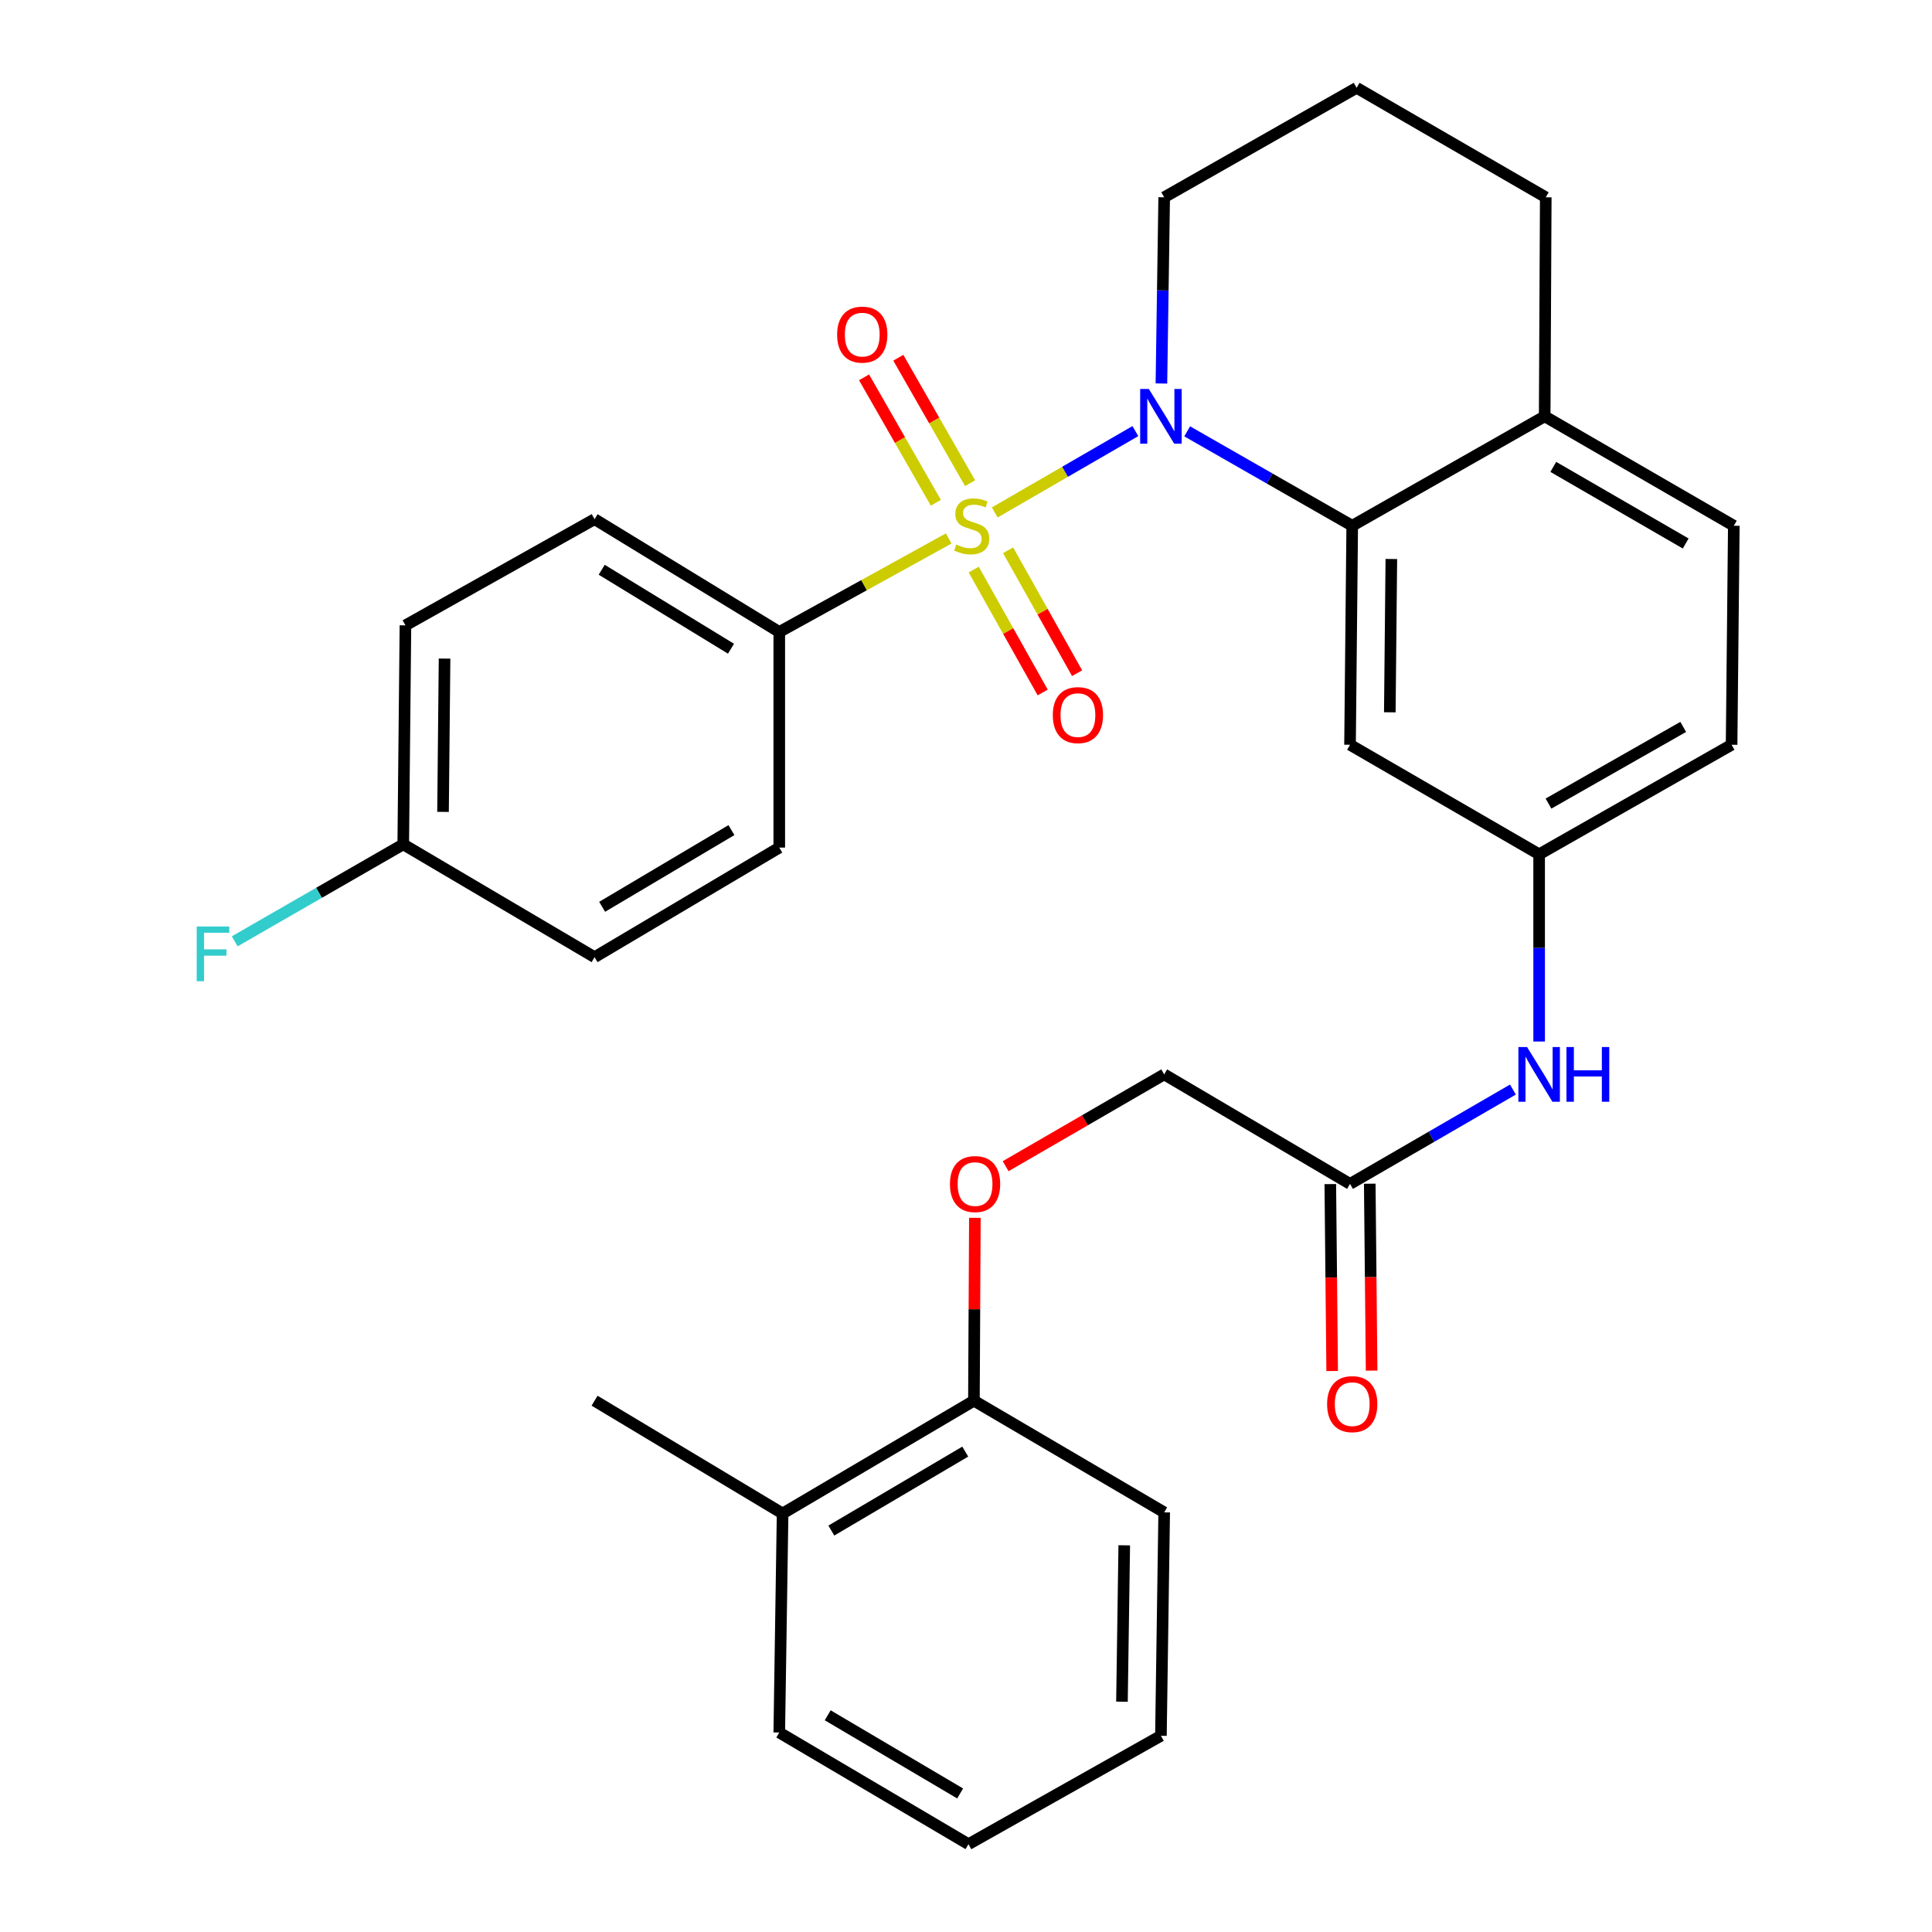 <?xml version='1.0' encoding='iso-8859-1'?>
<svg version='1.1' baseProfile='full'
              xmlns='http://www.w3.org/2000/svg'
                      xmlns:rdkit='http://www.rdkit.org/xml'
                      xmlns:xlink='http://www.w3.org/1999/xlink'
                  xml:space='preserve'
width='1000px' height='1000px' viewBox='0 0 1000 1000'>
<!-- END OF HEADER -->
<rect style='opacity:1.0;fill:#FFFFFF;stroke:none' width='1000' height='1000' x='0' y='0'> </rect>
<path class='bond-0' d='M 514.873,265.244 L 551.27,244.19' style='fill:none;fill-rule:evenodd;stroke:#CCCC00;stroke-width:6px;stroke-linecap:butt;stroke-linejoin:miter;stroke-opacity:1' />
<path class='bond-0' d='M 551.27,244.19 L 587.668,223.137' style='fill:none;fill-rule:evenodd;stroke:#0000FF;stroke-width:6px;stroke-linecap:butt;stroke-linejoin:miter;stroke-opacity:1' />
<path class='bond-2' d='M 491.041,278.712 L 447.194,302.91' style='fill:none;fill-rule:evenodd;stroke:#CCCC00;stroke-width:6px;stroke-linecap:butt;stroke-linejoin:miter;stroke-opacity:1' />
<path class='bond-2' d='M 447.194,302.91 L 403.348,327.108' style='fill:none;fill-rule:evenodd;stroke:#000000;stroke-width:6px;stroke-linecap:butt;stroke-linejoin:miter;stroke-opacity:1' />
<path class='bond-4' d='M 502.114,250.088 L 483.537,217.628' style='fill:none;fill-rule:evenodd;stroke:#CCCC00;stroke-width:6px;stroke-linecap:butt;stroke-linejoin:miter;stroke-opacity:1' />
<path class='bond-4' d='M 483.537,217.628 L 464.96,185.167' style='fill:none;fill-rule:evenodd;stroke:#FF0000;stroke-width:6px;stroke-linecap:butt;stroke-linejoin:miter;stroke-opacity:1' />
<path class='bond-4' d='M 484.39,260.231 L 465.814,227.771' style='fill:none;fill-rule:evenodd;stroke:#CCCC00;stroke-width:6px;stroke-linecap:butt;stroke-linejoin:miter;stroke-opacity:1' />
<path class='bond-4' d='M 465.814,227.771 L 447.237,195.31' style='fill:none;fill-rule:evenodd;stroke:#FF0000;stroke-width:6px;stroke-linecap:butt;stroke-linejoin:miter;stroke-opacity:1' />
<path class='bond-5' d='M 503.989,294.817 L 521.843,326.626' style='fill:none;fill-rule:evenodd;stroke:#CCCC00;stroke-width:6px;stroke-linecap:butt;stroke-linejoin:miter;stroke-opacity:1' />
<path class='bond-5' d='M 521.843,326.626 L 539.698,358.436' style='fill:none;fill-rule:evenodd;stroke:#FF0000;stroke-width:6px;stroke-linecap:butt;stroke-linejoin:miter;stroke-opacity:1' />
<path class='bond-5' d='M 521.796,284.822 L 539.65,316.631' style='fill:none;fill-rule:evenodd;stroke:#CCCC00;stroke-width:6px;stroke-linecap:butt;stroke-linejoin:miter;stroke-opacity:1' />
<path class='bond-5' d='M 539.65,316.631 L 557.505,348.441' style='fill:none;fill-rule:evenodd;stroke:#FF0000;stroke-width:6px;stroke-linecap:butt;stroke-linejoin:miter;stroke-opacity:1' />
<path class='bond-1' d='M 614.484,223.263 L 657.196,247.698' style='fill:none;fill-rule:evenodd;stroke:#0000FF;stroke-width:6px;stroke-linecap:butt;stroke-linejoin:miter;stroke-opacity:1' />
<path class='bond-1' d='M 657.196,247.698 L 699.908,272.132' style='fill:none;fill-rule:evenodd;stroke:#000000;stroke-width:6px;stroke-linecap:butt;stroke-linejoin:miter;stroke-opacity:1' />
<path class='bond-17' d='M 601.145,198.493 L 601.864,150.307' style='fill:none;fill-rule:evenodd;stroke:#0000FF;stroke-width:6px;stroke-linecap:butt;stroke-linejoin:miter;stroke-opacity:1' />
<path class='bond-17' d='M 601.864,150.307 L 602.582,102.121' style='fill:none;fill-rule:evenodd;stroke:#000000;stroke-width:6px;stroke-linecap:butt;stroke-linejoin:miter;stroke-opacity:1' />
<path class='bond-3' d='M 699.908,272.132 L 698.773,385.487' style='fill:none;fill-rule:evenodd;stroke:#000000;stroke-width:6px;stroke-linecap:butt;stroke-linejoin:miter;stroke-opacity:1' />
<path class='bond-3' d='M 720.157,289.339 L 719.363,368.688' style='fill:none;fill-rule:evenodd;stroke:#000000;stroke-width:6px;stroke-linecap:butt;stroke-linejoin:miter;stroke-opacity:1' />
<path class='bond-8' d='M 699.908,272.132 L 799.525,215.488' style='fill:none;fill-rule:evenodd;stroke:#000000;stroke-width:6px;stroke-linecap:butt;stroke-linejoin:miter;stroke-opacity:1' />
<path class='bond-13' d='M 403.348,327.108 L 307.747,268.717' style='fill:none;fill-rule:evenodd;stroke:#000000;stroke-width:6px;stroke-linecap:butt;stroke-linejoin:miter;stroke-opacity:1' />
<path class='bond-13' d='M 378.364,335.776 L 311.443,294.902' style='fill:none;fill-rule:evenodd;stroke:#000000;stroke-width:6px;stroke-linecap:butt;stroke-linejoin:miter;stroke-opacity:1' />
<path class='bond-14' d='M 403.348,327.108 L 403.348,438.716' style='fill:none;fill-rule:evenodd;stroke:#000000;stroke-width:6px;stroke-linecap:butt;stroke-linejoin:miter;stroke-opacity:1' />
<path class='bond-9' d='M 698.773,385.487 L 796.655,442.188' style='fill:none;fill-rule:evenodd;stroke:#000000;stroke-width:6px;stroke-linecap:butt;stroke-linejoin:miter;stroke-opacity:1' />
<path class='bond-6' d='M 698.773,612.788 L 740.93,588.373' style='fill:none;fill-rule:evenodd;stroke:#000000;stroke-width:6px;stroke-linecap:butt;stroke-linejoin:miter;stroke-opacity:1' />
<path class='bond-6' d='M 740.93,588.373 L 783.087,563.957' style='fill:none;fill-rule:evenodd;stroke:#0000FF;stroke-width:6px;stroke-linecap:butt;stroke-linejoin:miter;stroke-opacity:1' />
<path class='bond-12' d='M 688.564,612.89 L 689.046,661.262' style='fill:none;fill-rule:evenodd;stroke:#000000;stroke-width:6px;stroke-linecap:butt;stroke-linejoin:miter;stroke-opacity:1' />
<path class='bond-12' d='M 689.046,661.262 L 689.527,709.634' style='fill:none;fill-rule:evenodd;stroke:#FF0000;stroke-width:6px;stroke-linecap:butt;stroke-linejoin:miter;stroke-opacity:1' />
<path class='bond-12' d='M 708.983,612.687 L 709.465,661.058' style='fill:none;fill-rule:evenodd;stroke:#000000;stroke-width:6px;stroke-linecap:butt;stroke-linejoin:miter;stroke-opacity:1' />
<path class='bond-12' d='M 709.465,661.058 L 709.947,709.43' style='fill:none;fill-rule:evenodd;stroke:#FF0000;stroke-width:6px;stroke-linecap:butt;stroke-linejoin:miter;stroke-opacity:1' />
<path class='bond-18' d='M 698.773,612.788 L 602.582,556.099' style='fill:none;fill-rule:evenodd;stroke:#000000;stroke-width:6px;stroke-linecap:butt;stroke-linejoin:miter;stroke-opacity:1' />
<path class='bond-7' d='M 796.655,539.091 L 796.655,490.64' style='fill:none;fill-rule:evenodd;stroke:#0000FF;stroke-width:6px;stroke-linecap:butt;stroke-linejoin:miter;stroke-opacity:1' />
<path class='bond-7' d='M 796.655,490.64 L 796.655,442.188' style='fill:none;fill-rule:evenodd;stroke:#000000;stroke-width:6px;stroke-linecap:butt;stroke-linejoin:miter;stroke-opacity:1' />
<path class='bond-15' d='M 799.525,215.488 L 897.418,272.132' style='fill:none;fill-rule:evenodd;stroke:#000000;stroke-width:6px;stroke-linecap:butt;stroke-linejoin:miter;stroke-opacity:1' />
<path class='bond-15' d='M 803.982,241.659 L 872.507,281.31' style='fill:none;fill-rule:evenodd;stroke:#000000;stroke-width:6px;stroke-linecap:butt;stroke-linejoin:miter;stroke-opacity:1' />
<path class='bond-32' d='M 799.525,215.488 L 800.081,102.121' style='fill:none;fill-rule:evenodd;stroke:#000000;stroke-width:6px;stroke-linecap:butt;stroke-linejoin:miter;stroke-opacity:1' />
<path class='bond-33' d='M 796.655,442.188 L 896.272,385.487' style='fill:none;fill-rule:evenodd;stroke:#000000;stroke-width:6px;stroke-linecap:butt;stroke-linejoin:miter;stroke-opacity:1' />
<path class='bond-33' d='M 801.496,415.936 L 871.228,376.245' style='fill:none;fill-rule:evenodd;stroke:#000000;stroke-width:6px;stroke-linecap:butt;stroke-linejoin:miter;stroke-opacity:1' />
<path class='bond-10' d='M 520.518,603.622 L 561.55,579.861' style='fill:none;fill-rule:evenodd;stroke:#FF0000;stroke-width:6px;stroke-linecap:butt;stroke-linejoin:miter;stroke-opacity:1' />
<path class='bond-10' d='M 561.55,579.861 L 602.582,556.099' style='fill:none;fill-rule:evenodd;stroke:#000000;stroke-width:6px;stroke-linecap:butt;stroke-linejoin:miter;stroke-opacity:1' />
<path class='bond-11' d='M 504.597,630.354 L 504.348,677.676' style='fill:none;fill-rule:evenodd;stroke:#FF0000;stroke-width:6px;stroke-linecap:butt;stroke-linejoin:miter;stroke-opacity:1' />
<path class='bond-11' d='M 504.348,677.676 L 504.1,724.998' style='fill:none;fill-rule:evenodd;stroke:#000000;stroke-width:6px;stroke-linecap:butt;stroke-linejoin:miter;stroke-opacity:1' />
<path class='bond-16' d='M 504.1,724.998 L 405.072,783.389' style='fill:none;fill-rule:evenodd;stroke:#000000;stroke-width:6px;stroke-linecap:butt;stroke-linejoin:miter;stroke-opacity:1' />
<path class='bond-16' d='M 499.617,751.347 L 430.298,792.22' style='fill:none;fill-rule:evenodd;stroke:#000000;stroke-width:6px;stroke-linecap:butt;stroke-linejoin:miter;stroke-opacity:1' />
<path class='bond-26' d='M 504.1,724.998 L 602.582,782.799' style='fill:none;fill-rule:evenodd;stroke:#000000;stroke-width:6px;stroke-linecap:butt;stroke-linejoin:miter;stroke-opacity:1' />
<path class='bond-22' d='M 307.747,268.717 L 209.854,323.682' style='fill:none;fill-rule:evenodd;stroke:#000000;stroke-width:6px;stroke-linecap:butt;stroke-linejoin:miter;stroke-opacity:1' />
<path class='bond-21' d='M 403.348,438.716 L 307.747,495.428' style='fill:none;fill-rule:evenodd;stroke:#000000;stroke-width:6px;stroke-linecap:butt;stroke-linejoin:miter;stroke-opacity:1' />
<path class='bond-21' d='M 378.589,429.66 L 311.668,469.359' style='fill:none;fill-rule:evenodd;stroke:#000000;stroke-width:6px;stroke-linecap:butt;stroke-linejoin:miter;stroke-opacity:1' />
<path class='bond-19' d='M 897.418,272.132 L 896.272,385.487' style='fill:none;fill-rule:evenodd;stroke:#000000;stroke-width:6px;stroke-linecap:butt;stroke-linejoin:miter;stroke-opacity:1' />
<path class='bond-27' d='M 405.072,783.389 L 307.747,724.998' style='fill:none;fill-rule:evenodd;stroke:#000000;stroke-width:6px;stroke-linecap:butt;stroke-linejoin:miter;stroke-opacity:1' />
<path class='bond-28' d='M 405.072,783.389 L 403.348,896.745' style='fill:none;fill-rule:evenodd;stroke:#000000;stroke-width:6px;stroke-linecap:butt;stroke-linejoin:miter;stroke-opacity:1' />
<path class='bond-24' d='M 602.582,102.121 L 702.188,45.455' style='fill:none;fill-rule:evenodd;stroke:#000000;stroke-width:6px;stroke-linecap:butt;stroke-linejoin:miter;stroke-opacity:1' />
<path class='bond-20' d='M 208.719,437.026 L 307.747,495.428' style='fill:none;fill-rule:evenodd;stroke:#000000;stroke-width:6px;stroke-linecap:butt;stroke-linejoin:miter;stroke-opacity:1' />
<path class='bond-23' d='M 208.719,437.026 L 165.108,462.125' style='fill:none;fill-rule:evenodd;stroke:#000000;stroke-width:6px;stroke-linecap:butt;stroke-linejoin:miter;stroke-opacity:1' />
<path class='bond-23' d='M 165.108,462.125 L 121.497,487.223' style='fill:none;fill-rule:evenodd;stroke:#33CCCC;stroke-width:6px;stroke-linecap:butt;stroke-linejoin:miter;stroke-opacity:1' />
<path class='bond-31' d='M 208.719,437.026 L 209.854,323.682' style='fill:none;fill-rule:evenodd;stroke:#000000;stroke-width:6px;stroke-linecap:butt;stroke-linejoin:miter;stroke-opacity:1' />
<path class='bond-31' d='M 229.309,420.229 L 230.103,340.888' style='fill:none;fill-rule:evenodd;stroke:#000000;stroke-width:6px;stroke-linecap:butt;stroke-linejoin:miter;stroke-opacity:1' />
<path class='bond-25' d='M 702.188,45.455 L 800.081,102.121' style='fill:none;fill-rule:evenodd;stroke:#000000;stroke-width:6px;stroke-linecap:butt;stroke-linejoin:miter;stroke-opacity:1' />
<path class='bond-29' d='M 602.582,782.799 L 600.892,898.435' style='fill:none;fill-rule:evenodd;stroke:#000000;stroke-width:6px;stroke-linecap:butt;stroke-linejoin:miter;stroke-opacity:1' />
<path class='bond-29' d='M 581.911,799.846 L 580.727,880.791' style='fill:none;fill-rule:evenodd;stroke:#000000;stroke-width:6px;stroke-linecap:butt;stroke-linejoin:miter;stroke-opacity:1' />
<path class='bond-34' d='M 403.348,896.745 L 501.275,954.545' style='fill:none;fill-rule:evenodd;stroke:#000000;stroke-width:6px;stroke-linecap:butt;stroke-linejoin:miter;stroke-opacity:1' />
<path class='bond-34' d='M 428.417,887.829 L 496.965,928.29' style='fill:none;fill-rule:evenodd;stroke:#000000;stroke-width:6px;stroke-linecap:butt;stroke-linejoin:miter;stroke-opacity:1' />
<path class='bond-30' d='M 600.892,898.435 L 501.275,954.545' style='fill:none;fill-rule:evenodd;stroke:#000000;stroke-width:6px;stroke-linecap:butt;stroke-linejoin:miter;stroke-opacity:1' />
<path  class='atom-0' d='M 494.965 281.852
Q 495.285 281.972, 496.605 282.532
Q 497.925 283.092, 499.365 283.452
Q 500.845 283.772, 502.285 283.772
Q 504.965 283.772, 506.525 282.492
Q 508.085 281.172, 508.085 278.892
Q 508.085 277.332, 507.285 276.372
Q 506.525 275.412, 505.325 274.892
Q 504.125 274.372, 502.125 273.772
Q 499.605 273.012, 498.085 272.292
Q 496.605 271.572, 495.525 270.052
Q 494.485 268.532, 494.485 265.972
Q 494.485 262.412, 496.885 260.212
Q 499.325 258.012, 504.125 258.012
Q 507.405 258.012, 511.125 259.572
L 510.205 262.652
Q 506.805 261.252, 504.245 261.252
Q 501.485 261.252, 499.965 262.412
Q 498.445 263.532, 498.485 265.492
Q 498.485 267.012, 499.245 267.932
Q 500.045 268.852, 501.165 269.372
Q 502.325 269.892, 504.245 270.492
Q 506.805 271.292, 508.325 272.092
Q 509.845 272.892, 510.925 274.532
Q 512.045 276.132, 512.045 278.892
Q 512.045 282.812, 509.405 284.932
Q 506.805 287.012, 502.445 287.012
Q 499.925 287.012, 498.005 286.452
Q 496.125 285.932, 493.885 285.012
L 494.965 281.852
' fill='#CCCC00'/>
<path  class='atom-1' d='M 594.632 201.328
L 603.912 216.328
Q 604.832 217.808, 606.312 220.488
Q 607.792 223.168, 607.872 223.328
L 607.872 201.328
L 611.632 201.328
L 611.632 229.648
L 607.752 229.648
L 597.792 213.248
Q 596.632 211.328, 595.392 209.128
Q 594.192 206.928, 593.832 206.248
L 593.832 229.648
L 590.152 229.648
L 590.152 201.328
L 594.632 201.328
' fill='#0000FF'/>
<path  class='atom-5' d='M 433.299 173.196
Q 433.299 166.396, 436.659 162.596
Q 440.019 158.796, 446.299 158.796
Q 452.579 158.796, 455.939 162.596
Q 459.299 166.396, 459.299 173.196
Q 459.299 180.076, 455.899 183.996
Q 452.499 187.876, 446.299 187.876
Q 440.059 187.876, 436.659 183.996
Q 433.299 180.116, 433.299 173.196
M 446.299 184.676
Q 450.619 184.676, 452.939 181.796
Q 455.299 178.876, 455.299 173.196
Q 455.299 167.636, 452.939 164.836
Q 450.619 161.996, 446.299 161.996
Q 441.979 161.996, 439.619 164.796
Q 437.299 167.596, 437.299 173.196
Q 437.299 178.916, 439.619 181.796
Q 441.979 184.676, 446.299 184.676
' fill='#FF0000'/>
<path  class='atom-6' d='M 544.93 370.139
Q 544.93 363.339, 548.29 359.539
Q 551.65 355.739, 557.93 355.739
Q 564.21 355.739, 567.57 359.539
Q 570.93 363.339, 570.93 370.139
Q 570.93 377.019, 567.53 380.939
Q 564.13 384.819, 557.93 384.819
Q 551.69 384.819, 548.29 380.939
Q 544.93 377.059, 544.93 370.139
M 557.93 381.619
Q 562.25 381.619, 564.57 378.739
Q 566.93 375.819, 566.93 370.139
Q 566.93 364.579, 564.57 361.779
Q 562.25 358.939, 557.93 358.939
Q 553.61 358.939, 551.25 361.739
Q 548.93 364.539, 548.93 370.139
Q 548.93 375.859, 551.25 378.739
Q 553.61 381.619, 557.93 381.619
' fill='#FF0000'/>
<path  class='atom-8' d='M 790.395 541.939
L 799.675 556.939
Q 800.595 558.419, 802.075 561.099
Q 803.555 563.779, 803.635 563.939
L 803.635 541.939
L 807.395 541.939
L 807.395 570.259
L 803.515 570.259
L 793.555 553.859
Q 792.395 551.939, 791.155 549.739
Q 789.955 547.539, 789.595 546.859
L 789.595 570.259
L 785.915 570.259
L 785.915 541.939
L 790.395 541.939
' fill='#0000FF'/>
<path  class='atom-8' d='M 810.795 541.939
L 814.635 541.939
L 814.635 553.979
L 829.115 553.979
L 829.115 541.939
L 832.955 541.939
L 832.955 570.259
L 829.115 570.259
L 829.115 557.179
L 814.635 557.179
L 814.635 570.259
L 810.795 570.259
L 810.795 541.939
' fill='#0000FF'/>
<path  class='atom-11' d='M 491.689 612.868
Q 491.689 606.068, 495.049 602.268
Q 498.409 598.468, 504.689 598.468
Q 510.969 598.468, 514.329 602.268
Q 517.689 606.068, 517.689 612.868
Q 517.689 619.748, 514.289 623.668
Q 510.889 627.548, 504.689 627.548
Q 498.449 627.548, 495.049 623.668
Q 491.689 619.788, 491.689 612.868
M 504.689 624.348
Q 509.009 624.348, 511.329 621.468
Q 513.689 618.548, 513.689 612.868
Q 513.689 607.308, 511.329 604.508
Q 509.009 601.668, 504.689 601.668
Q 500.369 601.668, 498.009 604.468
Q 495.689 607.268, 495.689 612.868
Q 495.689 618.588, 498.009 621.468
Q 500.369 624.348, 504.689 624.348
' fill='#FF0000'/>
<path  class='atom-13' d='M 686.908 726.78
Q 686.908 719.98, 690.268 716.18
Q 693.628 712.38, 699.908 712.38
Q 706.188 712.38, 709.548 716.18
Q 712.908 719.98, 712.908 726.78
Q 712.908 733.66, 709.508 737.58
Q 706.108 741.46, 699.908 741.46
Q 693.668 741.46, 690.268 737.58
Q 686.908 733.7, 686.908 726.78
M 699.908 738.26
Q 704.228 738.26, 706.548 735.38
Q 708.908 732.46, 708.908 726.78
Q 708.908 721.22, 706.548 718.42
Q 704.228 715.58, 699.908 715.58
Q 695.588 715.58, 693.228 718.38
Q 690.908 721.18, 690.908 726.78
Q 690.908 732.5, 693.228 735.38
Q 695.588 738.26, 699.908 738.26
' fill='#FF0000'/>
<path  class='atom-24' d='M 101.817 479.544
L 118.657 479.544
L 118.657 482.784
L 105.617 482.784
L 105.617 491.384
L 117.217 491.384
L 117.217 494.664
L 105.617 494.664
L 105.617 507.864
L 101.817 507.864
L 101.817 479.544
' fill='#33CCCC'/>
</svg>
